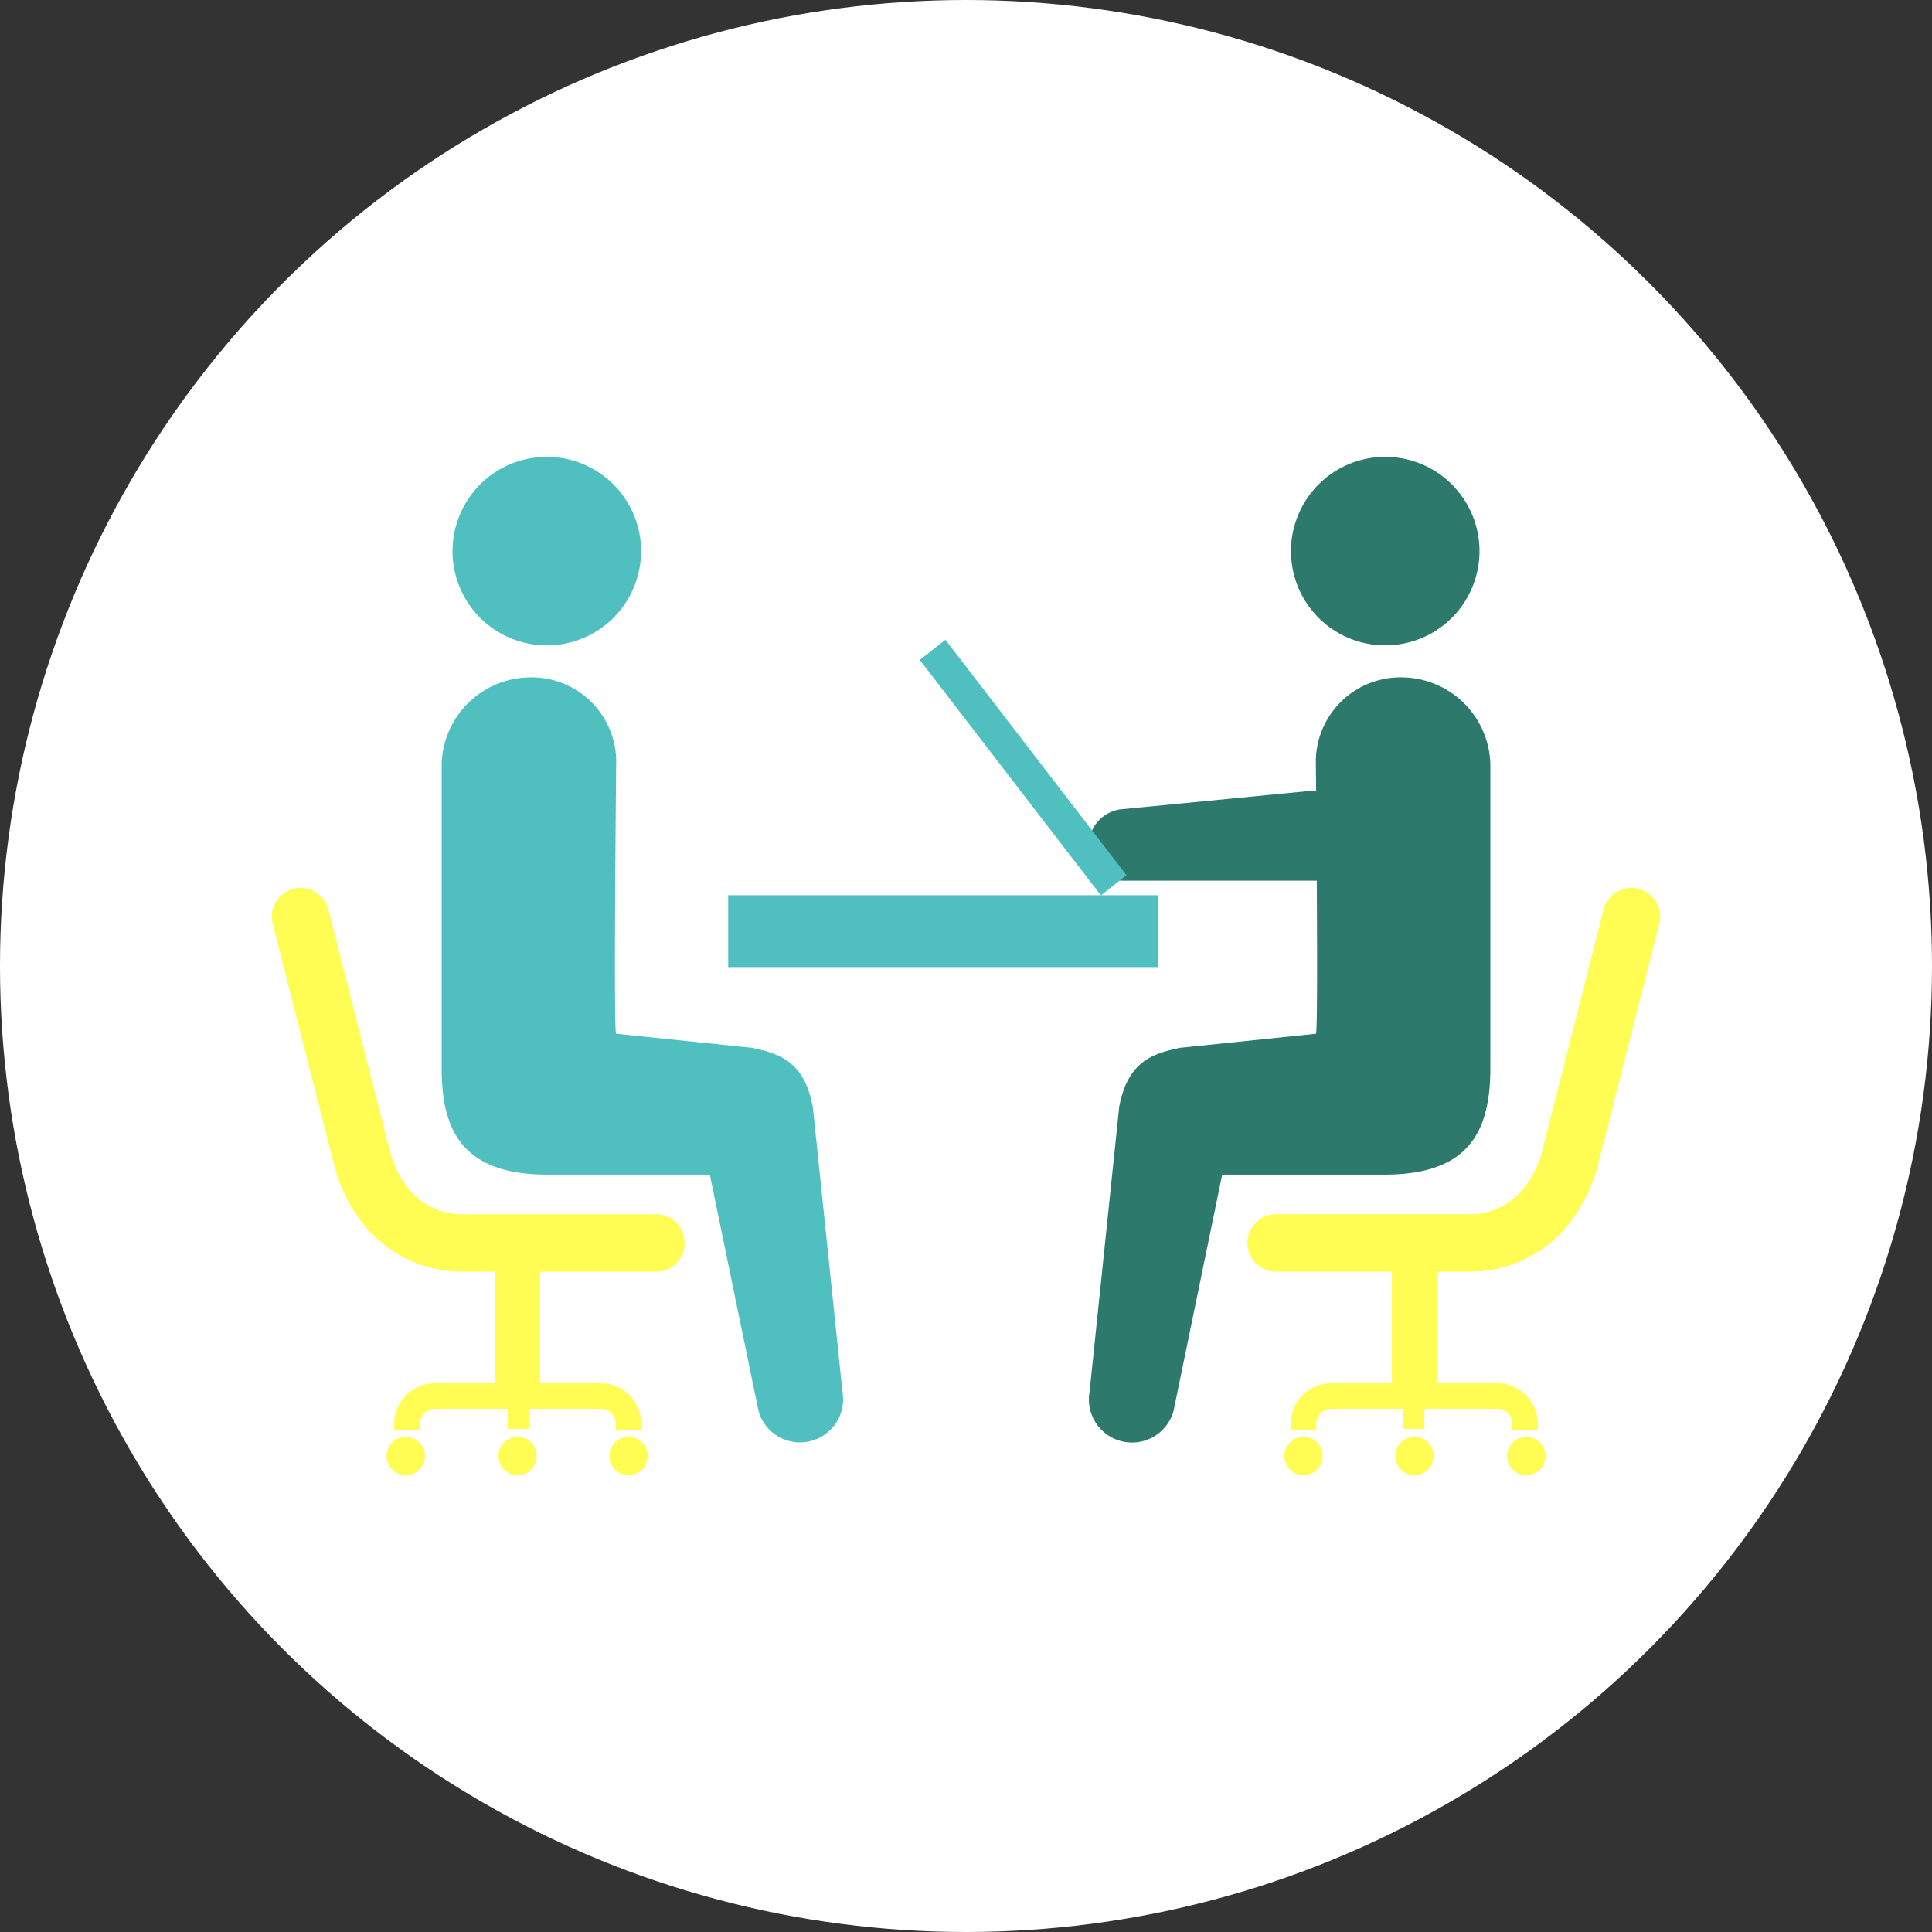 <svg xmlns="http://www.w3.org/2000/svg" xmlns:xlink="http://www.w3.org/1999/xlink" width="130" height="130" viewBox="0 0 130 130">
  <rect x="0" y="0" width="130" height="130" fill="#333333" stroke="none"/>
  <defs>
    <clipPath id="clip-path">
      <rect id="長方形_1810" data-name="長方形 1810" width="93.42" height="68.523" fill="none"/>
    </clipPath>
  </defs>
  <g id="グループ_2565" data-name="グループ 2565" transform="translate(-120 -1747.5)">
    <circle id="楕円形_48" data-name="楕円形 48" cx="65" cy="65" r="65" transform="translate(120 1747.5)" fill="#fff"/>
    <g id="グループ_2311" data-name="グループ 2311" transform="translate(138.29 1778.238)">
      <g id="グループ_2310" data-name="グループ 2310" transform="translate(0 0.001)" clip-path="url(#clip-path)">
        <path id="パス_8756" data-name="パス 8756" d="M83.2,29.428a3.03,3.03,0,0,0-3.186-2.862L67.336,27.8A2.467,2.467,0,0,0,65,30.395V30.4a2.4,2.4,0,0,0,2.56,2.218l.038,0H80.336A3.03,3.03,0,0,0,83.2,29.429" transform="translate(-10.027 -4.098)" fill="#2d7a6d"/>
        <path id="パス_8757" data-name="パス 8757" d="M83.139,79.266a1.29,1.29,0,1,1-1.29-1.29,1.29,1.29,0,0,1,1.29,1.29" transform="translate(-12.429 -12.031)" fill="#fffd53"/>
        <path id="パス_8758" data-name="パス 8758" d="M100.86,79.266a1.29,1.29,0,1,1-1.29-1.29,1.29,1.29,0,0,1,1.29,1.29Z" transform="translate(-15.163 -12.031)" fill="#fffd53"/>
        <path id="パス_8759" data-name="パス 8759" d="M91.966,79.266a1.289,1.289,0,1,1-1.29-1.29,1.289,1.289,0,0,1,1.29,1.29Z" transform="translate(-13.791 -12.031)" fill="#fffd53"/>
        <path id="パス_8760" data-name="パス 8760" d="M103.934,34.36a1.936,1.936,0,0,0-2.351,1.4L97.474,51.905a6.648,6.648,0,0,1-1.546,2.936,4.629,4.629,0,0,1-3.467,1.414H79.573a1.934,1.934,0,0,0-.081,3.867h7.847v7.508H83.261a2.731,2.731,0,0,0-2.727,2.727v.433h1.718v-.433a1.01,1.01,0,0,1,1.008-1.009h4.827V70.7h1.438V69.35H94.43a1.01,1.01,0,0,1,1.007,1.009v.433h1.719v-.433a2.731,2.731,0,0,0-2.726-2.727H90.348V60.123h2.108a8.578,8.578,0,0,0,6.314-2.658,10.551,10.551,0,0,0,2.448-4.59l4.112-16.164a1.933,1.933,0,0,0-1.4-2.351h0" transform="translate(-11.972 -5.292)" fill="#fffd53"/>
        <rect id="長方形_1809" data-name="長方形 1809" width="28.952" height="4.835" transform="translate(30.708 29.5)" fill="#4fbfc0"/>
        <path id="パス_8761" data-name="パス 8761" d="M65.049,65.618l1.992-19.16c.582-3.11,2.3-3.6,4.081-3.983l9.152-.948c.189.3,0-18.394,0-18.394a5.694,5.694,0,0,1,5.8-5.587h0a6,6,0,0,1,5.942,5.8v20.5c0,4.213-1.411,7.158-7.1,7.158H73.973L70.7,66.906a2.9,2.9,0,0,1-5.649-1.288" transform="translate(-10.024 -2.707)" fill="#2d7a6d"/>
        <path id="パス_8762" data-name="パス 8762" d="M81.405,8.335A6.343,6.343,0,1,0,85.438.322a6.343,6.343,0,0,0-4.032,8.013h0" transform="translate(-12.509 -0.001)" fill="#2d7a6d"/>
        <path id="パス_8763" data-name="パス 8763" d="M26.852,79.266a1.289,1.289,0,1,0,1.29-1.29,1.289,1.289,0,0,0-1.29,1.29Z" transform="translate(-4.143 -12.031)" fill="#fffd53"/>
        <path id="パス_8764" data-name="パス 8764" d="M9.131,79.266a1.29,1.29,0,1,0,1.29-1.29,1.29,1.29,0,0,0-1.29,1.29Z" transform="translate(-1.409 -12.031)" fill="#fffd53"/>
        <path id="パス_8765" data-name="パス 8765" d="M18.025,79.266a1.29,1.29,0,1,0,1.29-1.29,1.29,1.29,0,0,0-1.29,1.29Z" transform="translate(-2.781 -12.031)" fill="#fffd53"/>
        <path id="パス_8766" data-name="パス 8766" d="M1.457,34.36a1.936,1.936,0,0,1,2.349,1.4l4.11,16.148a6.647,6.647,0,0,0,1.545,2.936,4.64,4.64,0,0,0,3.478,1.414H25.818a1.934,1.934,0,0,1,.081,3.867H18.052v7.508H22.13a2.73,2.73,0,0,1,2.728,2.727v.433h-1.72v-.433A1.01,1.01,0,0,0,22.13,69.35H17.3V70.7H15.867V69.35h-4.9a1.01,1.01,0,0,0-1.009,1.009v.433H8.238v-.433a2.73,2.73,0,0,1,2.728-2.727h4.076V60.123h-2.1a8.573,8.573,0,0,1-6.318-2.658,10.524,10.524,0,0,1-2.448-4.59L.06,36.711a1.934,1.934,0,0,1,1.4-2.351" transform="translate(0 -5.292)" fill="#fffd53"/>
        <path id="パス_8767" data-name="パス 8767" d="M40.481,65.618,38.49,46.458c-.582-3.11-2.3-3.6-4.082-3.983l-9.15-.948c-.189.3,0-18.394,0-18.394a5.693,5.693,0,0,0-5.8-5.587h0a6,6,0,0,0-5.943,5.8v20.5c0,4.213,1.411,7.158,7.1,7.158H31.557l3.276,15.9a2.9,2.9,0,0,0,5.648-1.289" transform="translate(-2.085 -2.707)" fill="#4fbfc0"/>
        <path id="パス_8768" data-name="パス 8768" d="M26.744,8.336A6.343,6.343,0,1,1,22.709.322a6.343,6.343,0,0,1,4.035,8.013v0" transform="translate(-2.218 -0.001)" fill="#4fbfc0"/>
        <path id="パス_8769" data-name="パス 8769" d="M65.463,30.4l-1.724,1.353L51.554,15.912l1.726-1.353Z" transform="translate(-7.954 -2.247)" fill="#4fbfc0"/>
      </g>
    </g>
  </g>
</svg>
